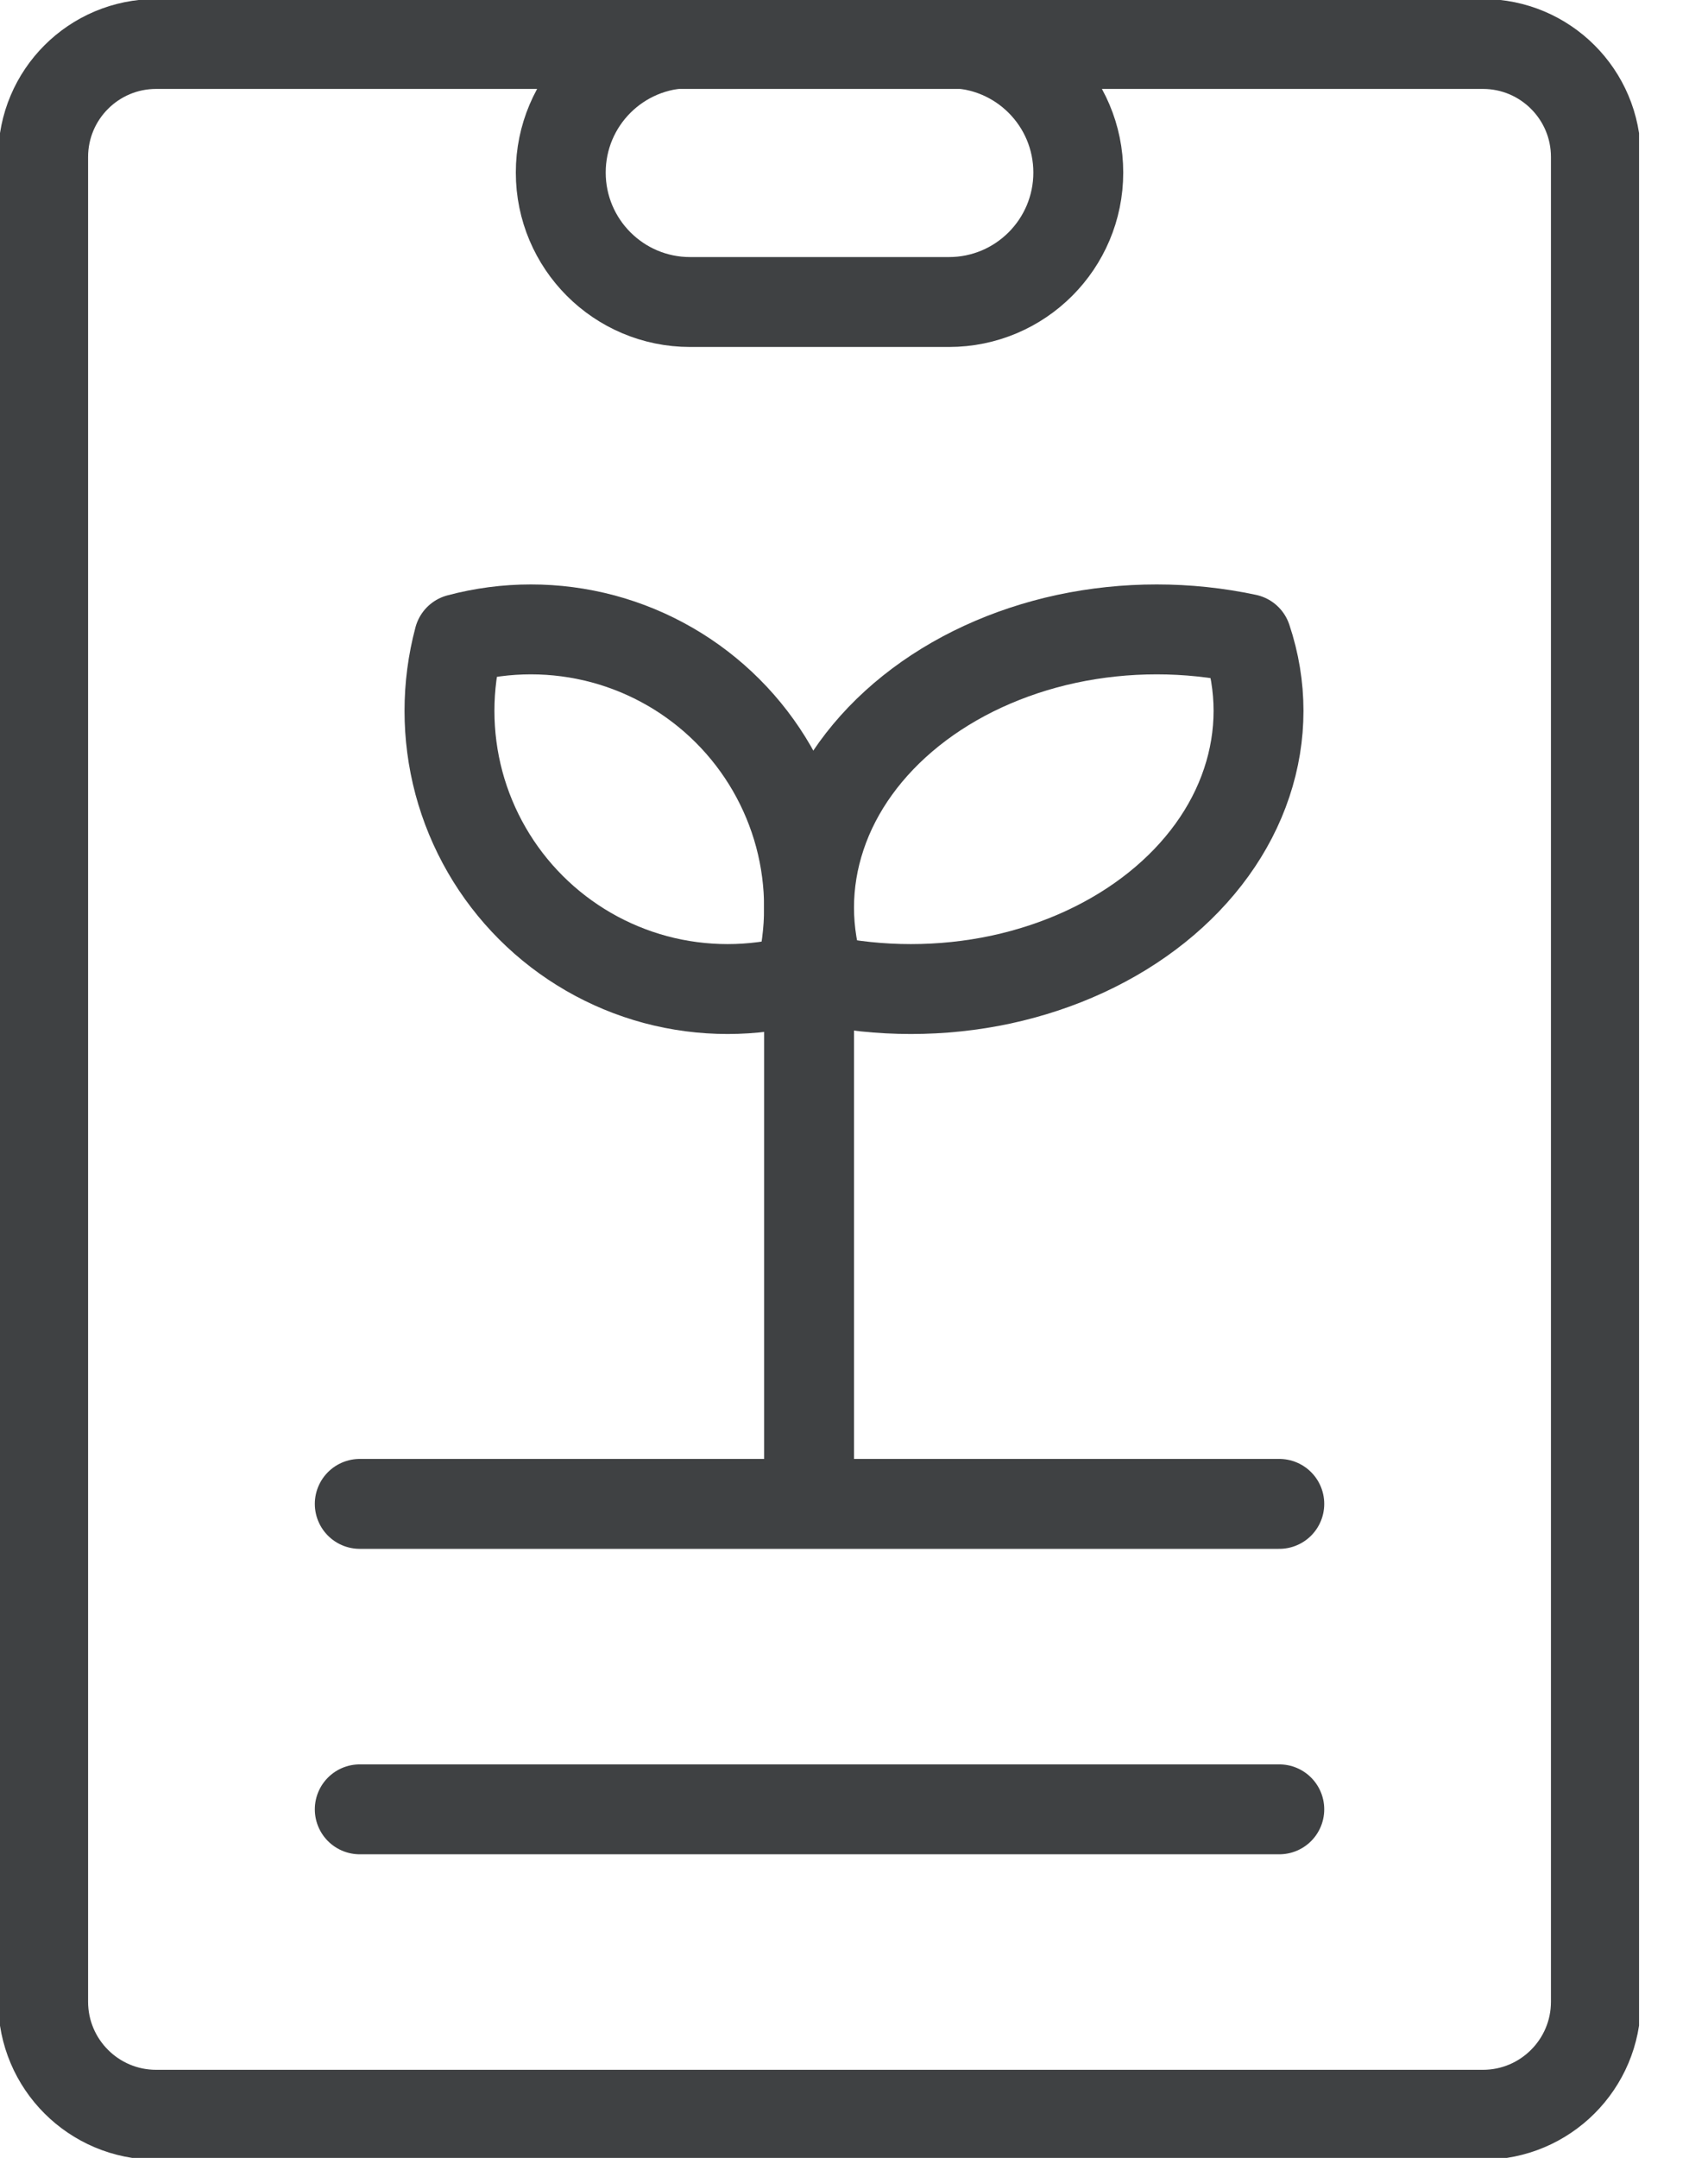 <svg width="19" height="24" viewBox="0 0 19 24" fill="none" xmlns="http://www.w3.org/2000/svg">
<g clip-path="url(#clip0_3200:45817)">
<path d="M16.496 0.489H1.737C1.043 0.489 0.48 1.052 0.48 1.746V22.263C0.48 22.957 1.043 23.52 1.737 23.52H16.496C17.19 23.52 17.753 22.957 17.753 22.263V1.746C17.753 1.052 17.19 0.489 16.496 0.489Z" stroke="#3F4143" stroke-linecap="round" stroke-linejoin="round"/>
<path d="M10.556 0.48H7.677C6.882 0.48 6.238 1.124 6.238 1.919C6.238 2.714 6.882 3.359 7.677 3.359H10.556C11.351 3.359 11.995 2.714 11.995 1.919C11.995 1.124 11.351 0.48 10.556 0.48Z" stroke="#3F4143" stroke-linecap="round" stroke-linejoin="round"/>
<path d="M4.002 16.726H14.231" stroke="#3F4143" stroke-linecap="round" stroke-linejoin="round"/>
<path d="M13.868 7.105C14.044 7.63 14.044 8.182 13.868 8.707C13.693 9.232 13.347 9.71 12.867 10.094C12.387 10.478 11.789 10.754 11.134 10.895C10.478 11.035 9.788 11.035 9.132 10.895C8.956 10.37 8.956 9.818 9.132 9.293C9.307 8.768 9.653 8.29 10.133 7.906C10.613 7.522 11.211 7.246 11.866 7.105C12.522 6.965 13.212 6.965 13.868 7.105V7.105Z" stroke="#3F4143" stroke-linecap="round" stroke-linejoin="round"/>
<path d="M5.105 7.105C4.965 7.63 4.965 8.182 5.105 8.707C5.246 9.232 5.522 9.71 5.906 10.094C6.29 10.478 6.768 10.754 7.293 10.895C7.818 11.035 8.37 11.035 8.895 10.895C9.035 10.37 9.035 9.818 8.895 9.293C8.754 8.768 8.478 8.29 8.094 7.906C7.71 7.522 7.232 7.246 6.707 7.105C6.182 6.965 5.63 6.965 5.105 7.105V7.105Z" stroke="#3F4143" stroke-linecap="round" stroke-linejoin="round"/>
<path d="M9 11V16.5" stroke="#3F4143" stroke-linecap="round" stroke-linejoin="round"/>
<path d="M4.002 20.123H14.231" stroke="#3F4143" stroke-linecap="round" stroke-linejoin="round"/>
</g>
<defs>
<clipPath id="clip0_3200:45817">
<rect width="18.233" height="24" fill="white"/>
</clipPath>
</defs>
</svg>
